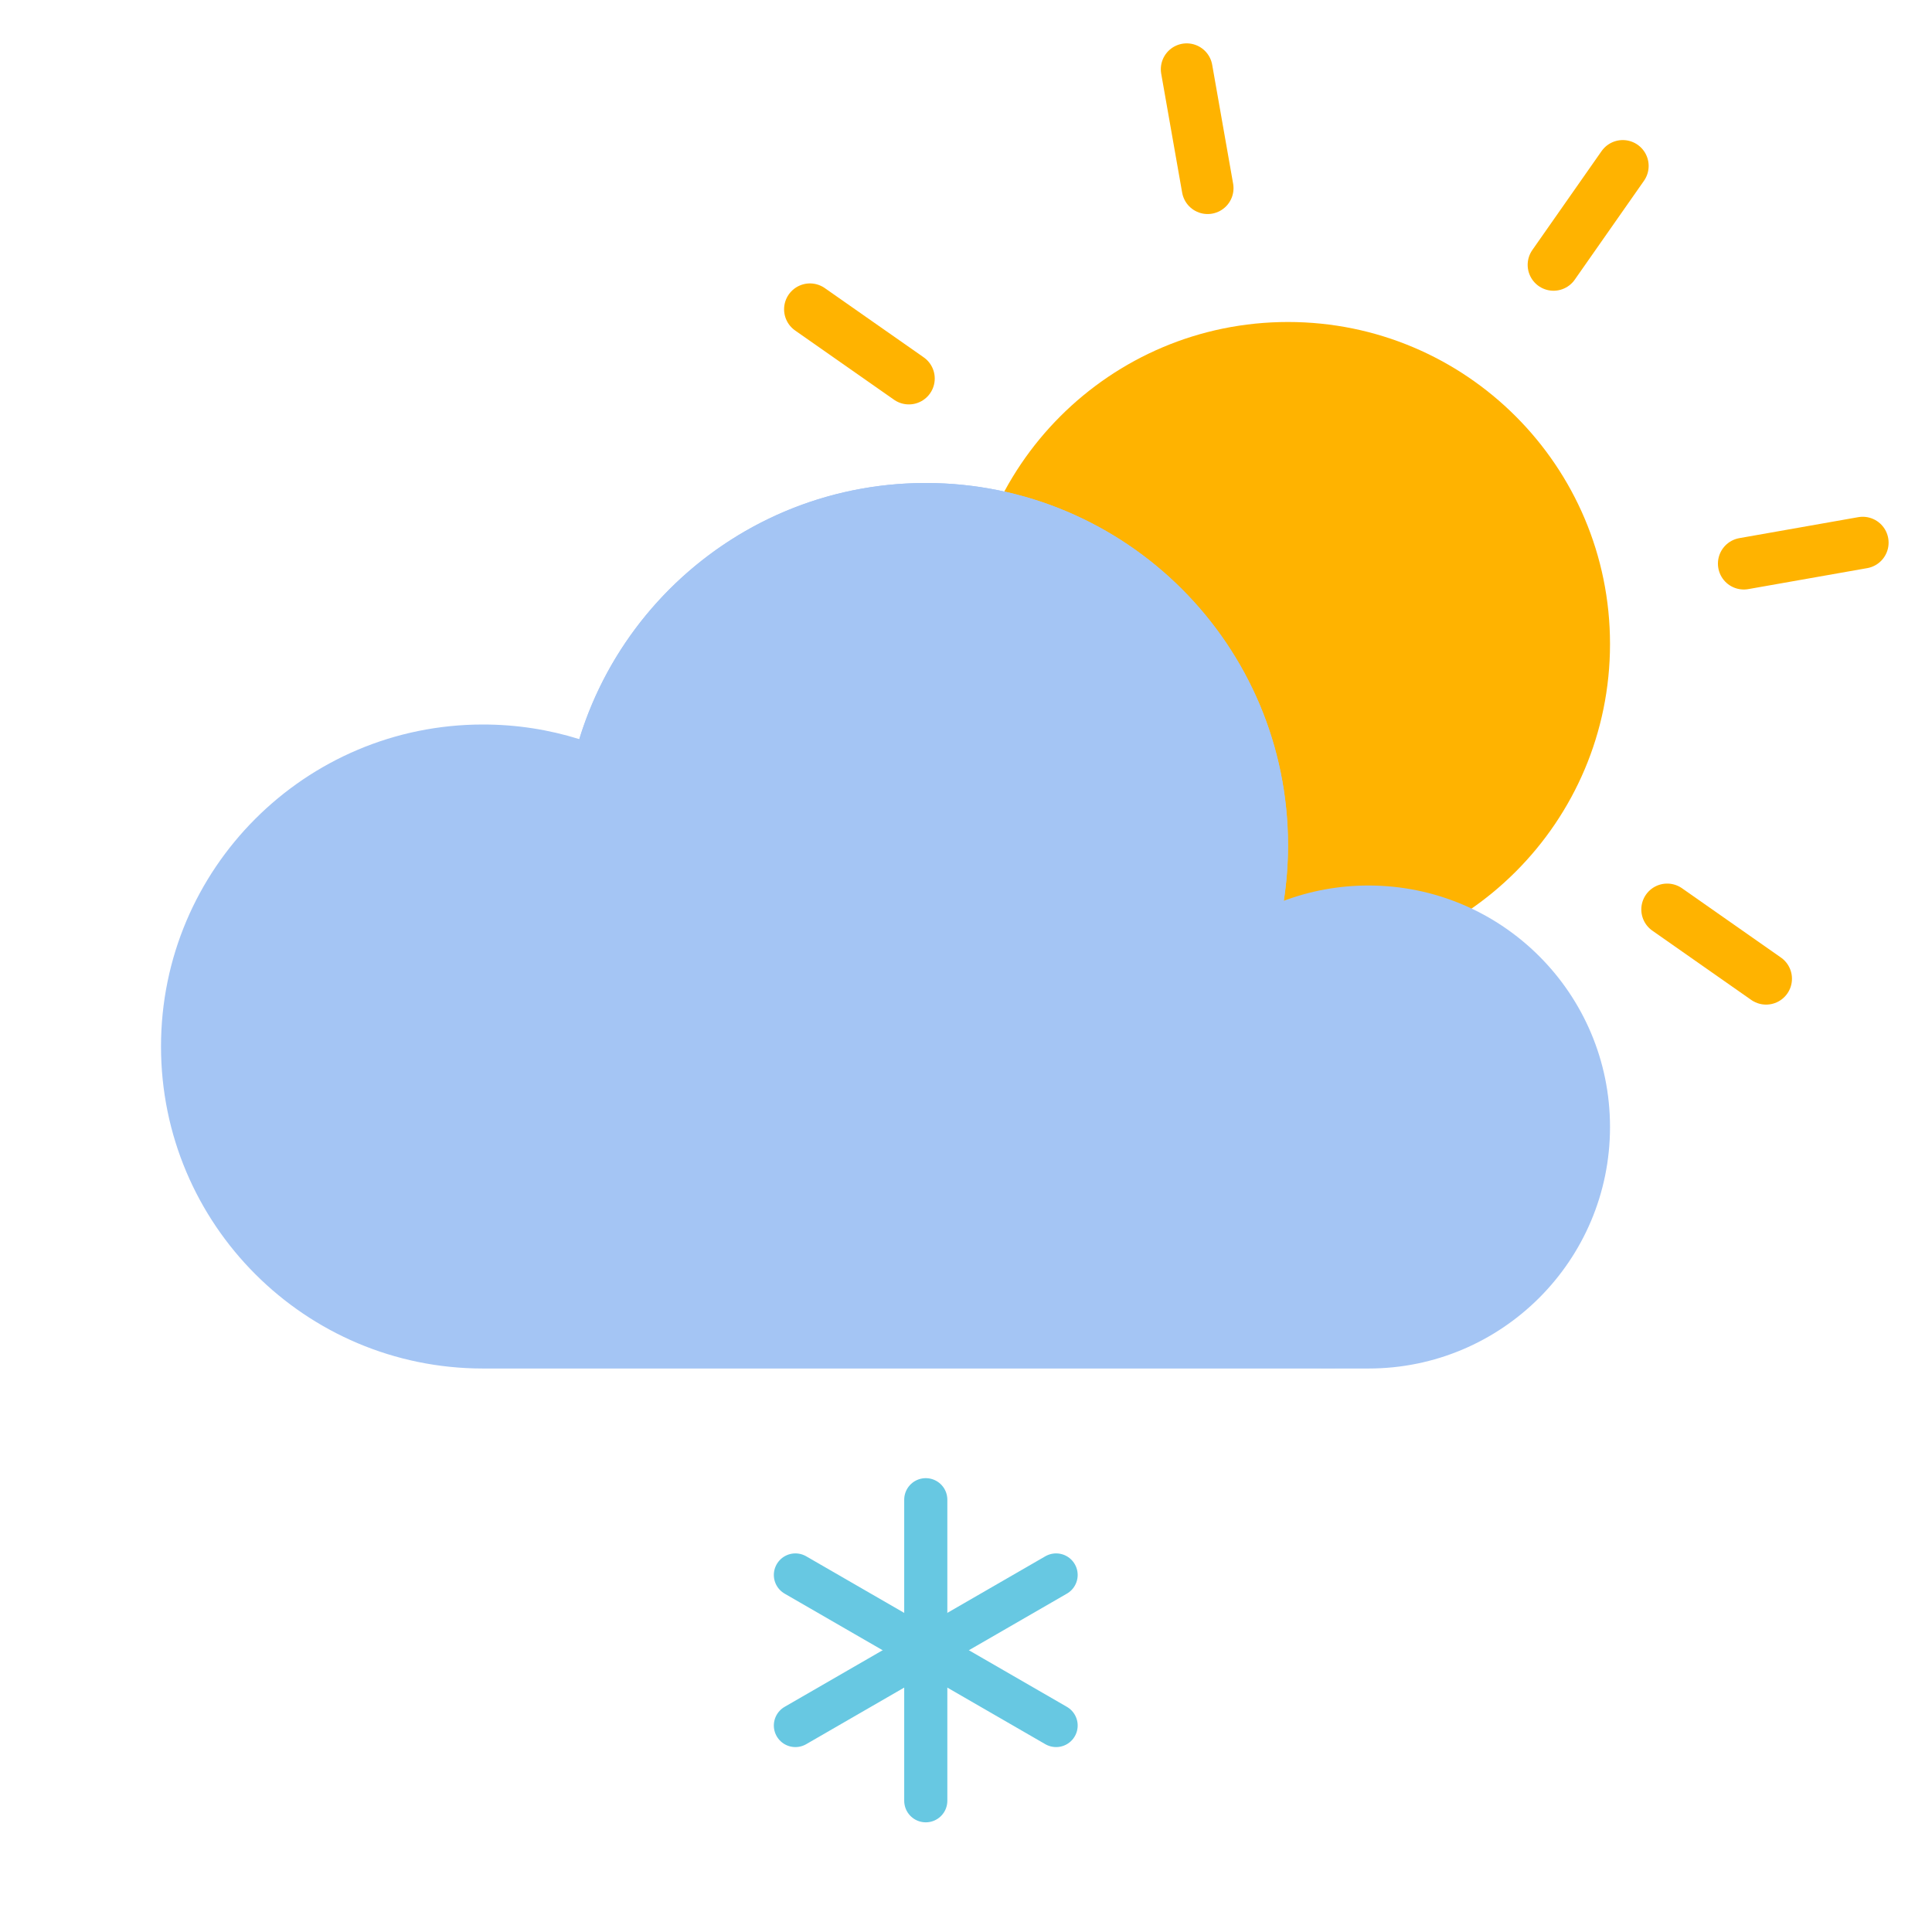 <svg width="56" height="56" viewBox="0 0 56 56" fill="none" xmlns="http://www.w3.org/2000/svg">
<path d="M37.333 28C42.488 28 46.667 23.821 46.667 18.666C46.667 13.512 42.488 9.333 37.333 9.333C32.179 9.333 28 13.512 28 18.666C28 23.821 32.179 28 37.333 28Z" fill="url(#paint0_radial_8236_8898)"/>
<path d="M34.397 2.007L35.004 5.454" stroke="#FFB300" stroke-width="1.5" stroke-linecap="round" stroke-linejoin="round"/>
<path d="M39.663 31.88L40.271 35.327" stroke="#FFB300" stroke-width="1.5" stroke-linecap="round" stroke-linejoin="round"/>
<path d="M47.037 4.81L45.03 7.677" stroke="#FFB300" stroke-width="1.5" stroke-linecap="round" stroke-linejoin="round"/>
<path d="M29.638 29.656L27.63 32.523" stroke="#FFB300" stroke-width="1.5" stroke-linecap="round" stroke-linejoin="round"/>
<path d="M23.477 8.965L26.344 10.972" stroke="#FFB300" stroke-width="1.5" stroke-linecap="round" stroke-linejoin="round"/>
<path d="M48.324 26.361L51.191 28.369" stroke="#FFB300" stroke-width="1.5" stroke-linecap="round" stroke-linejoin="round"/>
<path d="M53.992 15.729L50.545 16.337" stroke="#FFB300" stroke-width="1.5" stroke-linecap="round" stroke-linejoin="round"/>
<path d="M24.122 20.996L20.675 21.604" stroke="#FFB300" stroke-width="1.5" stroke-linecap="round" stroke-linejoin="round"/>
<g opacity="0.5">
<path d="M37.333 28C42.488 28 46.667 23.821 46.667 18.666C46.667 13.512 42.488 9.333 37.333 9.333C32.179 9.333 28 13.512 28 18.666C28 23.821 32.179 28 37.333 28Z" fill="url(#paint1_radial_8236_8898)"/>
<path d="M37.333 28C42.488 28 46.667 23.821 46.667 18.666C46.667 13.512 42.488 9.333 37.333 9.333C32.179 9.333 28 13.512 28 18.666C28 23.821 32.179 28 37.333 28Z" fill="url(#paint2_radial_8236_8898)"/>
</g>
<path opacity="0.2" d="M14 39.667C19.155 39.667 23.334 35.488 23.334 30.333C23.334 25.179 19.155 21 14 21C8.846 21 4.667 25.179 4.667 30.333C4.667 35.488 8.846 39.667 14 39.667Z" fill="url(#paint3_radial_8236_8898)"/>
<path opacity="0.2" d="M38.5 39.667C41.722 39.667 44.334 37.055 44.334 33.833C44.334 30.612 41.722 28 38.5 28C35.279 28 32.667 30.612 32.667 33.833C32.667 37.055 35.279 39.667 38.5 39.667Z" fill="url(#paint4_radial_8236_8898)"/>
<path fill-rule="evenodd" clip-rule="evenodd" d="M14 39.667C8.846 39.667 4.667 35.488 4.667 30.333C4.667 25.179 8.846 21 14 21C14.973 21 15.91 21.149 16.791 21.424C18.106 17.126 22.105 14 26.834 14C32.633 14 37.334 18.701 37.334 24.5C37.334 25.047 37.292 25.585 37.211 26.11C37.975 25.823 38.803 25.667 39.667 25.667C43.533 25.667 46.667 28.801 46.667 32.667C46.667 36.533 43.533 39.667 39.667 39.667H14Z" fill="url(#paint5_linear_8236_8898)"/>
<path opacity="0.344" d="M14 39.667C19.155 39.667 23.334 35.488 23.334 30.333C23.334 25.179 19.155 21 14 21C8.846 21 4.667 25.179 4.667 30.333C4.667 35.488 8.846 39.667 14 39.667Z" fill="url(#paint6_radial_8236_8898)"/>
<path opacity="0.2" d="M39.667 39.667C43.533 39.667 46.667 36.533 46.667 32.667C46.667 28.801 43.533 25.667 39.667 25.667C35.801 25.667 32.667 28.801 32.667 32.667C32.667 36.533 35.801 39.667 39.667 39.667Z" fill="url(#paint7_radial_8236_8898)"/>
<path d="M26.834 35C32.633 35 37.334 30.299 37.334 24.5C37.334 18.701 32.633 14 26.834 14C21.035 14 16.334 18.701 16.334 24.5C16.334 30.299 21.035 35 26.834 35Z" fill="url(#paint8_linear_8236_8898)"/>
<path d="M26.834 43.47V52.196" stroke="#67C8E2" stroke-width="1.25" stroke-linecap="round" stroke-linejoin="round"/>
<path d="M23.055 45.651L30.612 50.015" stroke="#67C8E2" stroke-width="1.25" stroke-linecap="round" stroke-linejoin="round"/>
<path d="M30.612 45.651L23.055 50.015" stroke="#67C8E2" stroke-width="1.25" stroke-linecap="round" stroke-linejoin="round"/>
<defs>
<radialGradient id="paint0_radial_8236_8898" cx="0" cy="0" r="1" gradientUnits="userSpaceOnUse" gradientTransform="translate(37.333 947.706) scale(903.411)">
<stop stop-color="#FFC227"/>
<stop offset="1" stop-color="#FFB300"/>
</radialGradient>
<radialGradient id="paint1_radial_8236_8898" cx="0" cy="0" r="1" gradientUnits="userSpaceOnUse" gradientTransform="translate(232.512 1210.63) scale(1054.93)">
<stop stop-color="#E85423"/>
<stop offset="1" stop-color="#E85423" stop-opacity="0"/>
</radialGradient>
<radialGradient id="paint2_radial_8236_8898" cx="0" cy="0" r="1" gradientUnits="userSpaceOnUse" gradientTransform="translate(1091.18 1994.65) scale(744.389)">
<stop stop-color="#E85423"/>
<stop offset="1" stop-color="#E85423" stop-opacity="0"/>
</radialGradient>
<radialGradient id="paint3_radial_8236_8898" cx="0" cy="0" r="1" gradientUnits="userSpaceOnUse" gradientTransform="translate(1651.07 232.213) scale(9.333)">
<stop stop-color="#9699C7"/>
<stop offset="1" stop-color="#9499C9" stop-opacity="0"/>
</radialGradient>
<radialGradient id="paint4_radial_8236_8898" cx="0" cy="0" r="1" gradientUnits="userSpaceOnUse" gradientTransform="translate(127.995 -48.242) scale(741.86)">
<stop stop-color="#9699C7"/>
<stop offset="1" stop-color="#9499C9" stop-opacity="0"/>
</radialGradient>
<linearGradient id="paint5_linear_8236_8898" x1="2104.67" y1="14" x2="2104.67" y2="2580.67" gradientUnits="userSpaceOnUse">
<stop stop-color="#A4C5F4"/>
<stop offset="1" stop-color="#A7C7F2"/>
</linearGradient>
<radialGradient id="paint6_radial_8236_8898" cx="0" cy="0" r="1" gradientUnits="userSpaceOnUse" gradientTransform="translate(1651.07 197.512) scale(898.651)">
<stop stop-color="#486DA8"/>
<stop offset="1" stop-color="#486DA8" stop-opacity="0"/>
</radialGradient>
<radialGradient id="paint7_radial_8236_8898" cx="0" cy="0" r="1" gradientUnits="userSpaceOnUse" gradientTransform="translate(234.897 25.667) scale(7)">
<stop stop-color="#486DA8"/>
<stop offset="1" stop-color="#486DA8" stop-opacity="0"/>
</radialGradient>
<linearGradient id="paint8_linear_8236_8898" x1="1066.33" y1="14" x2="1066.33" y2="2583.69" gradientUnits="userSpaceOnUse">
<stop stop-color="#A4C5F4"/>
<stop offset="1" stop-color="#A7C7F2"/>
</linearGradient>
</defs>
</svg>
